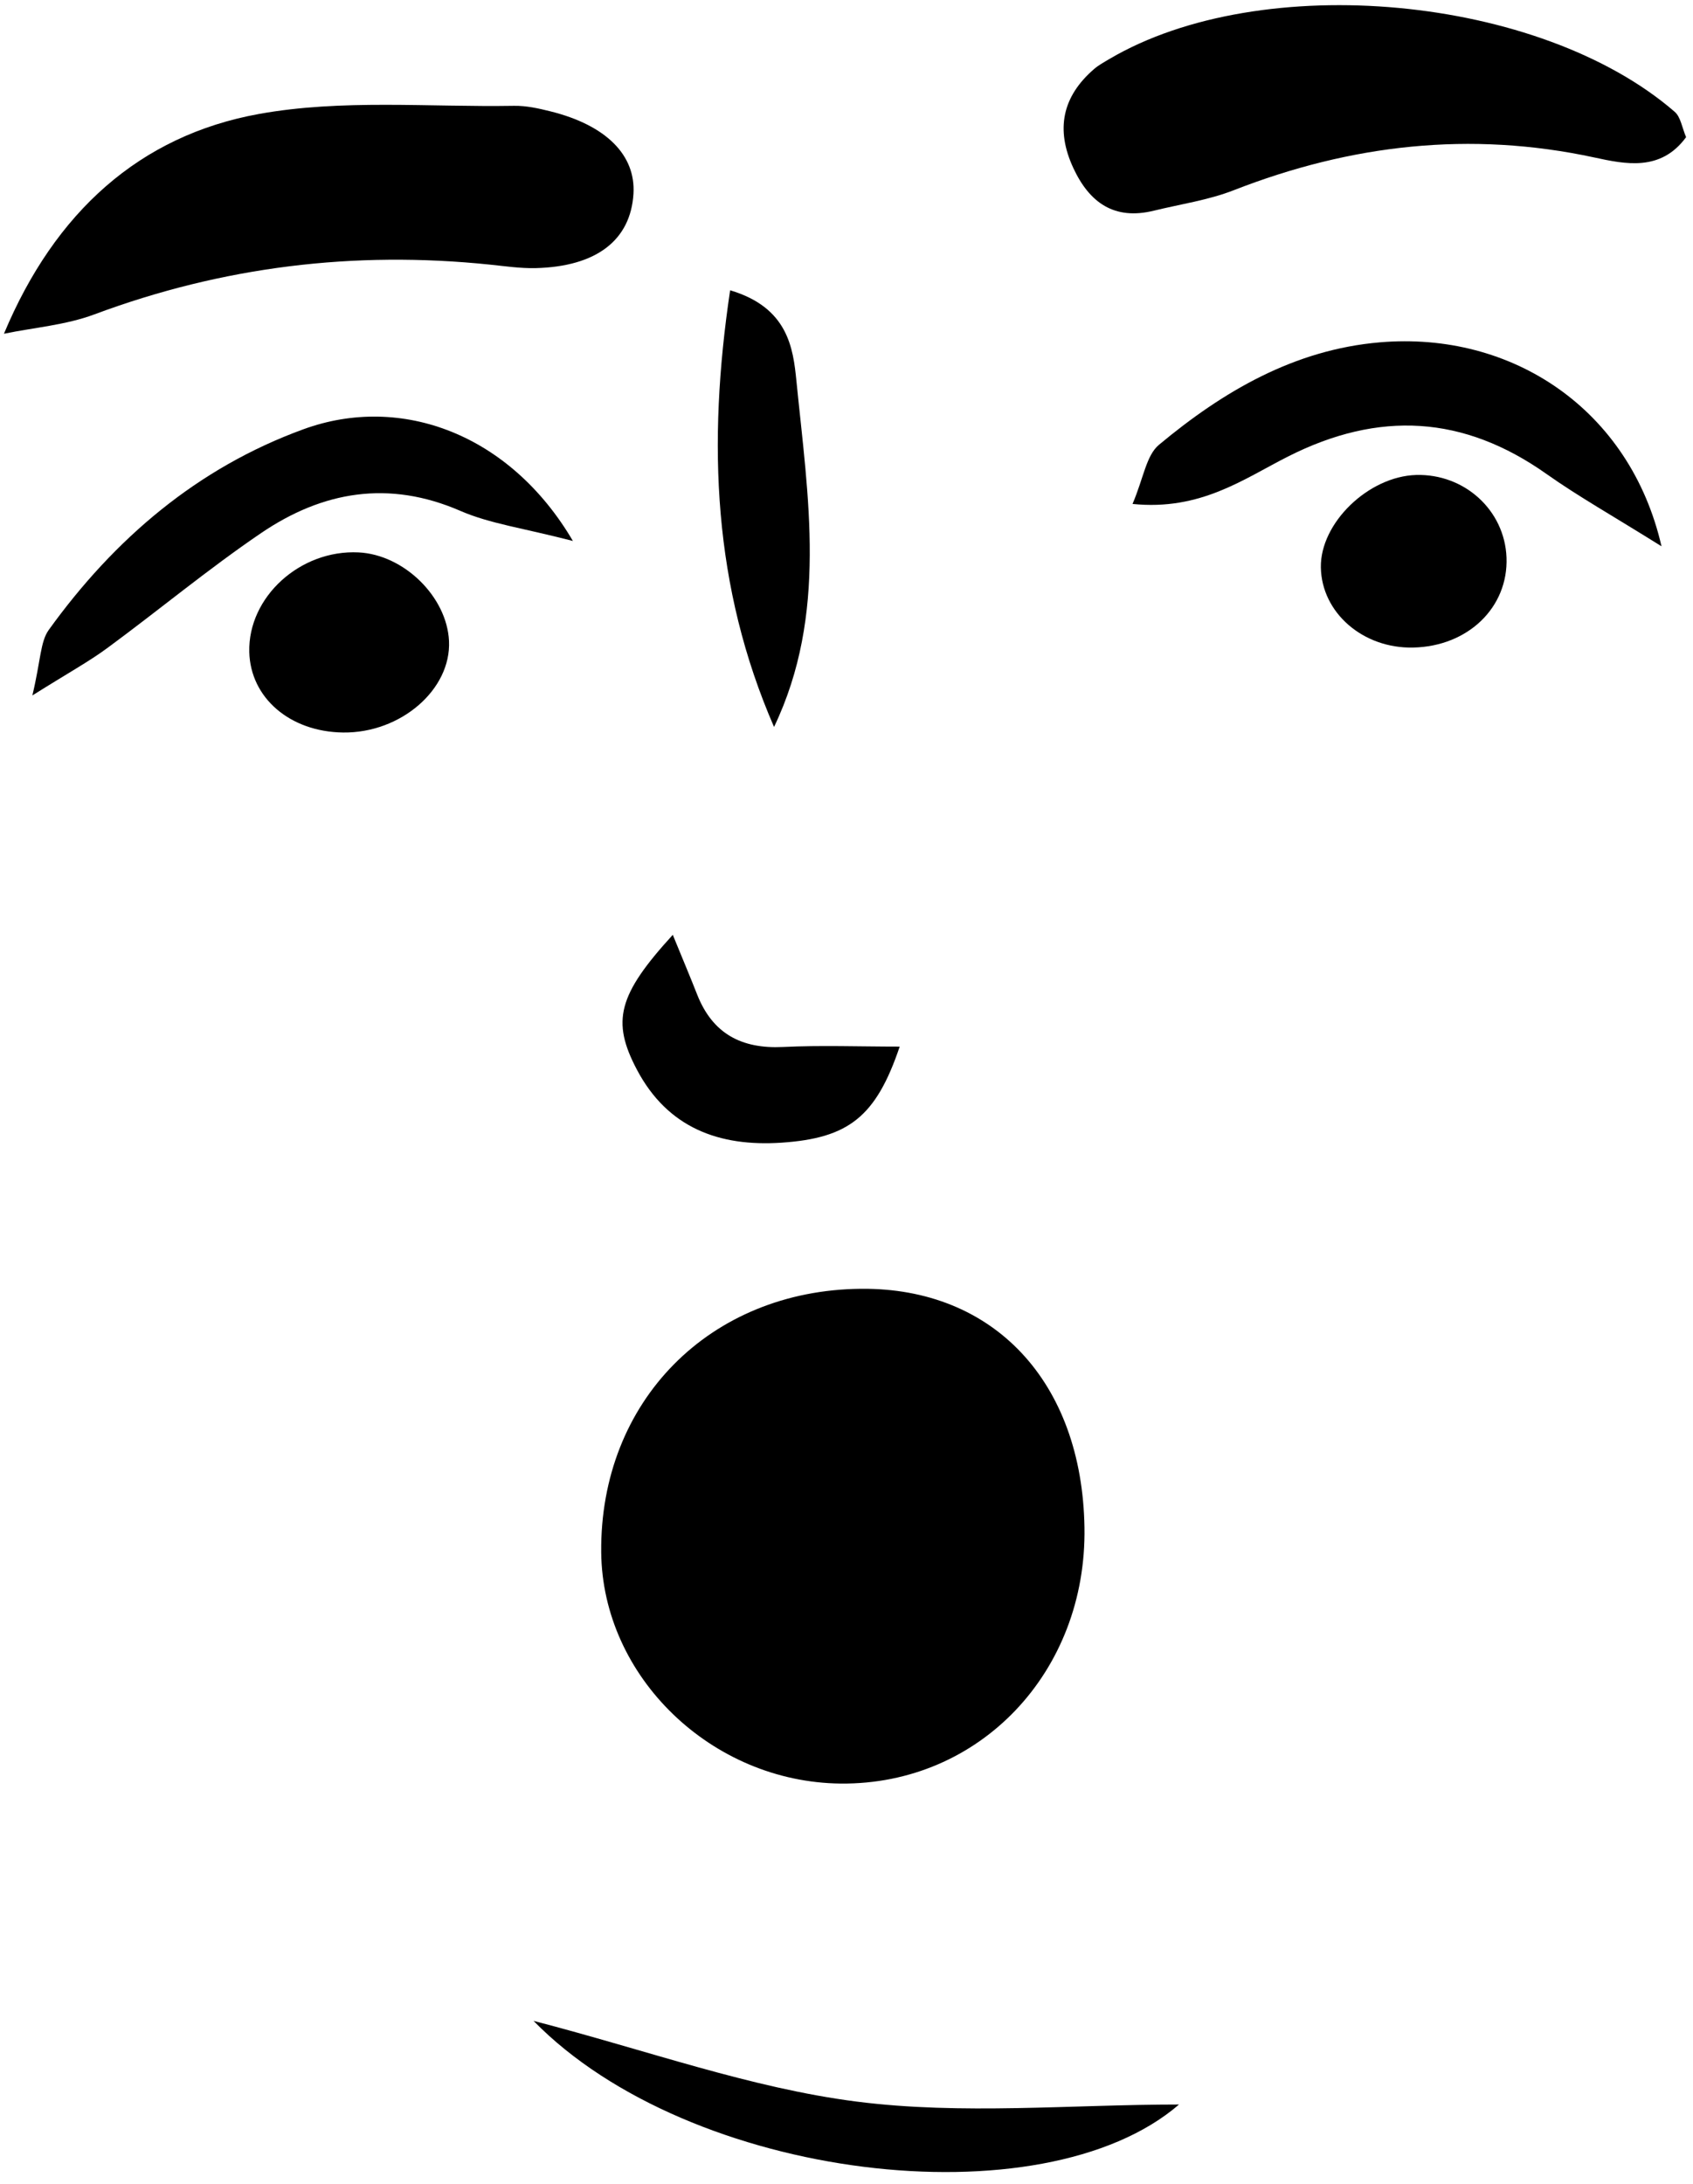 <svg width="44.138px" height="56.925px" viewBox="8.897 5.865 44.138 56.925" fill="none" xmlns="http://www.w3.org/2000/svg"><g id="Expression/Surprised"><g id="Group 23"><path id="Fill 1" fill-rule="evenodd" clip-rule="evenodd" d="M31.344 39.454C34.805 39.422 37.108 41.88 37.17 45.672C37.233 49.444 34.436 52.383 30.816 52.349C27.448 52.316 24.601 49.566 24.571 46.318C24.535 42.39 27.396 39.49 31.344 39.454" fill="black"/><path id="Fill 3" fill-rule="evenodd" clip-rule="evenodd" d="M9 14.563C10.327 11.389 12.544 9.398 15.644 8.836C17.805 8.444 20.078 8.661 22.301 8.623C22.615 8.618 22.936 8.689 23.243 8.766C24.696 9.126 25.473 9.905 25.412 10.916C25.338 12.125 24.446 12.814 22.86 12.853C22.465 12.862 22.067 12.803 21.672 12.762C18.133 12.395 14.7 12.812 11.357 14.059C10.612 14.337 9.788 14.401 9 14.563" fill="black"/><g id="Group 7"><path id="Fill 5" fill-rule="evenodd" clip-rule="evenodd" d="M52.855 9.44C52.194 10.343 51.27 10.144 50.457 9.968C47.225 9.273 44.117 9.63 41.061 10.823C40.399 11.082 39.675 11.185 38.979 11.356C37.948 11.609 37.3 11.15 36.878 10.241C36.415 9.241 36.588 8.383 37.421 7.664C37.541 7.561 37.684 7.483 37.821 7.402C41.79 5.064 49.044 5.734 52.559 8.78C52.715 8.917 52.75 9.194 52.855 9.44" fill="black"/></g><path id="Fill 8" fill-rule="evenodd" clip-rule="evenodd" d="M52.214 20.103C50.932 19.302 50.045 18.804 49.22 18.221C47.053 16.688 44.847 16.563 42.473 17.765C41.322 18.347 40.194 19.18 38.423 18.999C38.711 18.326 38.78 17.733 39.113 17.457C40.786 16.063 42.642 14.977 44.872 14.787C48.318 14.493 51.394 16.534 52.214 20.103" fill="black"/><path id="Fill 10" fill-rule="evenodd" clip-rule="evenodd" d="M23.833 19.964C22.533 19.627 21.67 19.514 20.902 19.181C19.032 18.368 17.307 18.669 15.703 19.759C14.326 20.694 13.041 21.764 11.698 22.752C11.221 23.104 10.695 23.391 9.741 23.99C9.961 23.067 9.947 22.589 10.169 22.281C11.878 19.909 14.042 18.059 16.809 17.052C19.364 16.121 22.203 17.187 23.833 19.964" fill="black"/><g id="Group 14"><path id="Fill 12" fill-rule="evenodd" clip-rule="evenodd" d="M22.807 58.534C25.786 59.306 28.467 60.284 31.227 60.637C33.978 60.989 36.809 60.714 39.635 60.714C36.068 63.788 26.873 62.694 22.807 58.534" fill="black"/></g><path id="Fill 15" fill-rule="evenodd" clip-rule="evenodd" d="M27.932 13.431C29.443 13.878 29.576 14.94 29.661 15.8C29.961 18.819 30.481 21.876 29.077 24.811C27.492 21.169 27.334 17.44 27.932 13.431" fill="black"/><path id="Fill 17" fill-rule="evenodd" clip-rule="evenodd" d="M17.842 24.956C16.457 24.939 15.425 24.053 15.396 22.856C15.362 21.425 16.721 20.187 18.245 20.262C19.427 20.32 20.548 21.417 20.603 22.57C20.663 23.835 19.345 24.975 17.842 24.956" fill="black"/><path id="Fill 19" fill-rule="evenodd" clip-rule="evenodd" d="M26.437 30.229C26.727 30.937 26.905 31.358 27.072 31.784C27.474 32.805 28.227 33.204 29.308 33.152C30.3 33.104 31.296 33.142 32.353 33.142C31.733 34.976 31.019 35.527 29.274 35.646C27.644 35.756 26.302 35.259 25.501 33.742C24.835 32.48 25.005 31.796 26.437 30.229" fill="black"/><path id="Fill 21" fill-rule="evenodd" clip-rule="evenodd" d="M45.74 22.742C44.431 22.771 43.353 21.834 43.333 20.654C43.313 19.5 44.569 18.282 45.816 18.244C47.078 18.209 48.126 19.163 48.173 20.396C48.222 21.695 47.169 22.712 45.74 22.742" fill="black"/></g></g></svg>